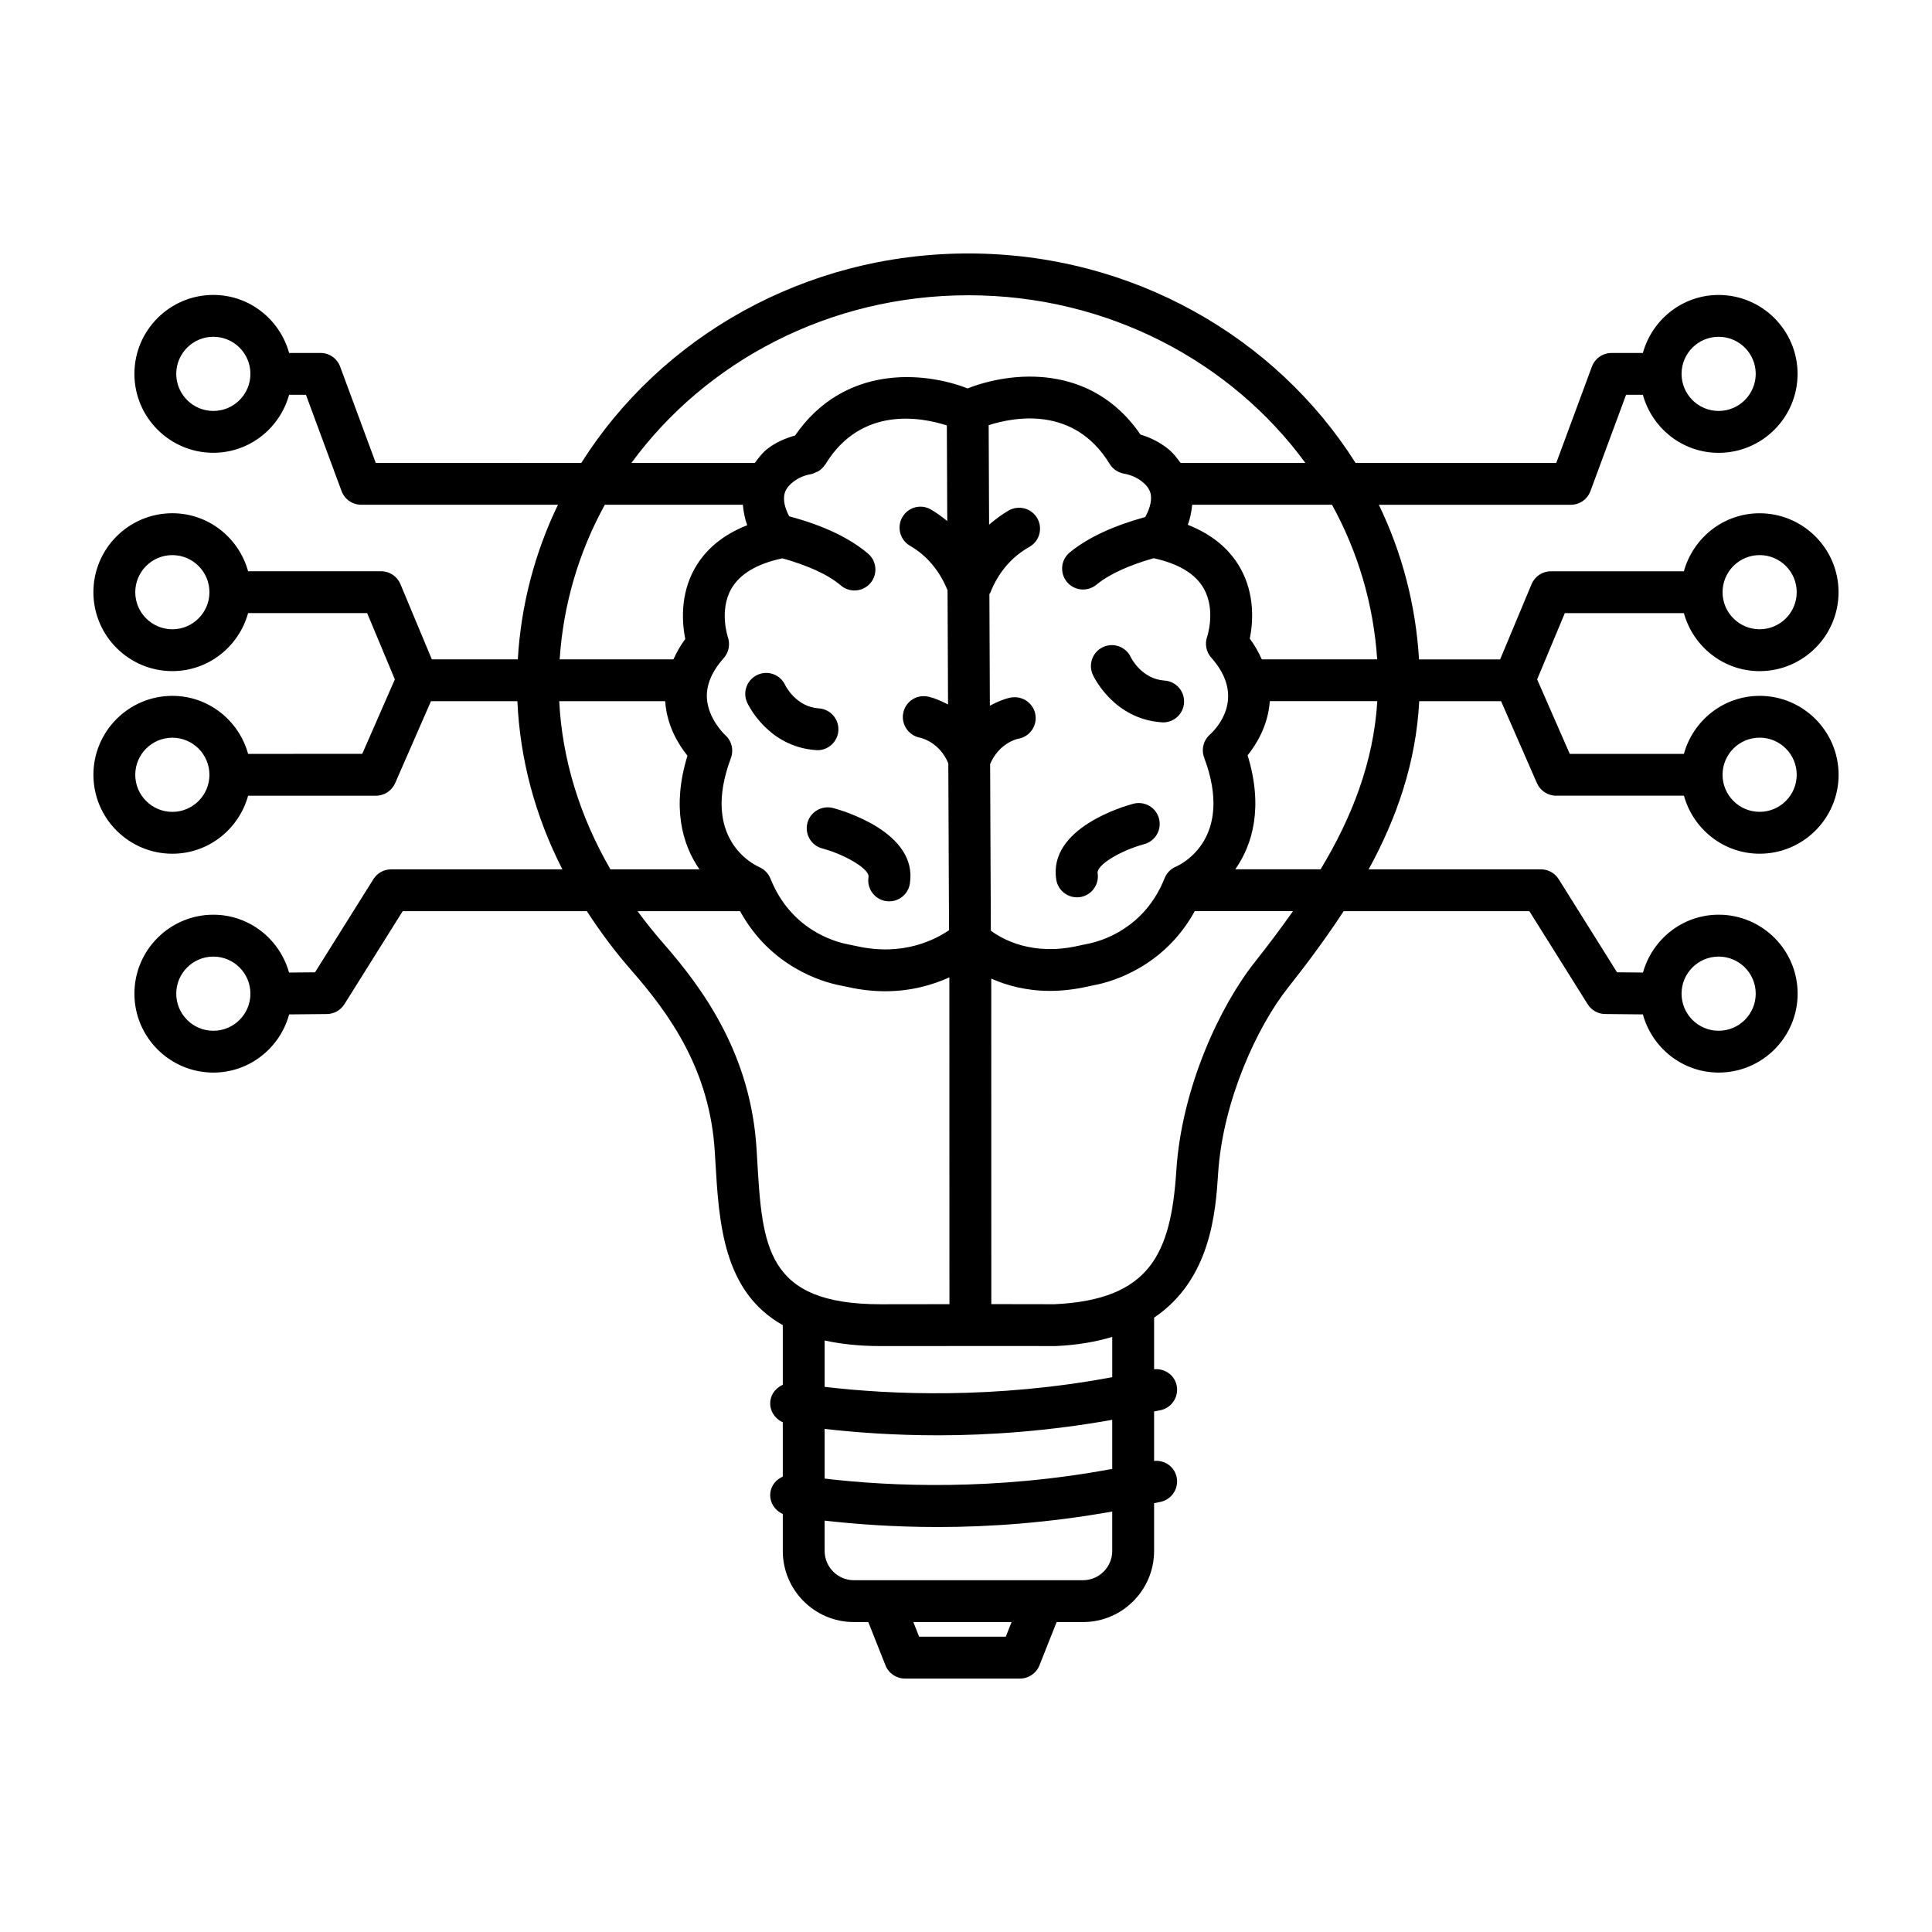 <?xml version="1.0" encoding="UTF-8"?>
<!-- Uploaded to: ICON Repo, www.svgrepo.com, Generator: ICON Repo Mixer Tools -->
<svg fill="#000000" width="800px" height="800px" version="1.1" viewBox="144 144 512 512" xmlns="http://www.w3.org/2000/svg">
 <g>
  <path d="m360.27 342.79c0.129 0.016 0.25 0.016 0.379 0.016 2.891 0 5.328-2.242 5.523-5.172 0.211-3.051-2.098-5.699-5.156-5.902-6.086-0.414-8.828-5.957-8.949-6.199-1.281-2.742-4.535-3.973-7.316-2.699-2.789 1.273-4.023 4.555-2.754 7.344 0.219 0.477 5.492 11.754 18.273 12.613z"/>
  <path d="m452.62 324.36c-6.086-0.414-8.828-5.957-8.949-6.199-1.285-2.75-4.551-3.961-7.316-2.699-2.789 1.273-4.023 4.555-2.754 7.344 0.223 0.48 5.496 11.758 18.277 12.617 0.129 0.016 0.25 0.016 0.379 0.016 2.891 0 5.328-2.242 5.523-5.172 0.211-3.059-2.098-5.703-5.16-5.906z"/>
  <path d="m444.37 356.99c-2.328 0.617-22.648 6.43-20.445 20.145 0.441 2.727 2.797 4.664 5.469 4.664 0.293 0 0.59-0.02 0.887-0.066 3.027-0.488 5.082-3.336 4.598-6.356-0.332-2.062 5.894-5.93 12.348-7.668 2.953-0.793 4.703-3.832 3.918-6.781-0.781-2.965-3.801-4.691-6.773-3.938z"/>
  <path d="m357.98 362.07c-0.785 2.957 0.973 5.996 3.941 6.781 5.695 1.508 12.605 5.387 12.246 7.59-0.488 3.019 1.57 5.871 4.598 6.356 0.297 0.047 0.598 0.066 0.887 0.066 2.676 0 5.031-1.934 5.469-4.664 2.199-13.668-18.039-19.453-20.355-20.07-2.93-0.762-6 0.969-6.785 3.941z"/>
  <path d="m610.32 328.41c-9.598 0-17.621 6.539-20.07 15.375h-30.246l-8.645-19.742 7.336-17.559h31.551c2.445 8.832 10.473 15.375 20.07 15.375 11.535 0 20.918-9.383 20.918-20.918s-9.383-20.918-20.918-20.918c-9.598 0-17.621 6.539-20.07 15.375h-35.246c-2.234 0-4.25 1.34-5.117 3.406l-8.332 19.941h-21.496c-0.863-14.555-4.559-28.371-10.645-40.973h50.871c2.32 0 4.394-1.441 5.199-3.621l9.441-25.52h4.457c2.445 8.832 10.473 15.375 20.078 15.375 11.535 0 20.918-9.383 20.918-20.918 0-11.535-9.383-20.918-20.918-20.918-9.602 0-17.629 6.539-20.078 15.375h-8.312c-2.32 0-4.394 1.441-5.199 3.621l-9.441 25.52h-53.188c-20.961-33.191-59.043-55.516-102.6-55.516-43.551 0-81.633 22.324-102.59 55.516l-54.469-0.012-9.441-25.52c-0.805-2.18-2.879-3.621-5.199-3.621h-8.324c-2.445-8.832-10.473-15.375-20.078-15.375-11.535 0-20.918 9.383-20.918 20.918 0 11.535 9.383 20.918 20.918 20.918 9.602 0 17.629-6.539 20.078-15.375h4.461l9.441 25.52c0.805 2.18 2.879 3.621 5.199 3.621h52.152c-6.086 12.602-9.781 26.418-10.645 40.973h-22.785l-8.324-19.941c-0.859-2.062-2.883-3.406-5.117-3.406l-35.246 0.004c-2.445-8.832-10.473-15.375-20.078-15.375-11.535 0-20.918 9.383-20.918 20.918 0 11.535 9.383 20.918 20.918 20.918 9.602 0 17.629-6.539 20.078-15.375h31.551l7.336 17.566-8.641 19.738-30.246 0.004c-2.445-8.832-10.473-15.375-20.078-15.375-11.531 0.004-20.914 9.383-20.914 20.918 0 11.535 9.383 20.918 20.918 20.918 9.602 0 17.629-6.539 20.078-15.375h33.875c2.199 0 4.195-1.301 5.082-3.324l9.5-21.723h22.902c0.688 15.297 4.656 30.332 11.922 44.562h-45.379c-1.91 0-3.684 0.98-4.699 2.598l-15.469 24.688-6.887 0.066c-2.465-8.809-10.477-15.328-20.062-15.328-11.535 0-20.918 9.383-20.918 20.918 0 11.535 9.383 20.918 20.918 20.918 9.621 0 17.66-6.562 20.09-15.418l9.996-0.098c1.887-0.02 3.641-0.996 4.644-2.598l15.449-24.66 48.812 0.004c3.496 5.391 7.398 10.66 11.84 15.73 10.18 11.629 20.77 26.434 22.062 48.082l0.145 2.402c0.961 16.543 2.09 34.617 17.871 43.484v15.816c-1.648 0.746-2.965 2.176-3.269 4.098-0.391 2.523 1.043 4.832 3.269 5.828v14.398c-1.648 0.746-2.965 2.164-3.269 4.082-0.391 2.523 1.043 4.832 3.269 5.828v9.797c0 10.391 8.449 18.844 18.84 18.844h3.82l4.555 11.473c0.832 2.113 2.879 3.5 5.152 3.5h30.496c2.273 0 4.32-1.387 5.152-3.5l4.555-11.473h6.988c10.391 0 18.84-8.453 18.84-18.844v-12.668c0.613-0.141 1.199-0.219 1.816-0.363 2.984-0.695 4.832-3.684 4.129-6.66-0.641-2.746-3.234-4.453-5.945-4.16v-13.113c0.613-0.141 1.199-0.219 1.816-0.363 2.984-0.703 4.832-3.688 4.137-6.668-0.648-2.746-3.242-4.414-5.949-4.156v-13.68c15.062-10.164 16.305-28.07 16.965-38.211 1.246-19.367 10.457-39.078 18.496-49.199 5.168-6.516 10.172-13.277 14.77-20.309h49.219l15.449 24.66c1 1.605 2.754 2.578 4.644 2.598l9.992 0.098c2.43 8.855 10.473 15.418 20.09 15.418 11.535 0 20.918-9.383 20.918-20.918 0-11.535-9.383-20.918-20.918-20.918-9.586 0-17.598 6.516-20.062 15.328l-6.879-0.066-15.469-24.688c-1.016-1.617-2.789-2.598-4.699-2.598h-45.656c7.41-13.527 12.555-28.227 13.402-44.562h21.695l9.5 21.723c0.887 2.023 2.883 3.324 5.082 3.324h33.875c2.445 8.832 10.473 15.375 20.07 15.375 11.535 0 20.918-9.383 20.918-20.918-0.016-11.535-9.398-20.918-20.934-20.918zm0-37.305c5.422 0 9.828 4.406 9.828 9.828 0 5.422-4.406 9.828-9.828 9.828-5.414 0-9.824-4.406-9.824-9.828 0.004-5.422 4.41-9.828 9.824-9.828zm-10.863-57.855c5.422 0 9.828 4.406 9.828 9.828s-4.406 9.828-9.828 9.828-9.828-4.406-9.828-9.828 4.406-9.828 9.828-9.828zm-398.92 19.656c-5.422 0-9.828-4.406-9.828-9.828s4.406-9.828 9.828-9.828c5.422 0 9.828 4.406 9.828 9.828s-4.406 9.828-9.828 9.828zm-10.863 57.859c-5.422 0-9.828-4.406-9.828-9.828s4.406-9.828 9.828-9.828 9.828 4.406 9.828 9.828c0 5.418-4.406 9.828-9.828 9.828zm0 48.391c-5.422 0-9.828-4.406-9.828-9.828s4.406-9.828 9.828-9.828 9.828 4.406 9.828 9.828-4.406 9.828-9.828 9.828zm10.863 58.008c-5.422 0-9.828-4.406-9.828-9.828s4.406-9.828 9.828-9.828c5.422 0 9.828 4.406 9.828 9.828 0 5.418-4.406 9.828-9.828 9.828zm398.92-19.66c5.422 0 9.828 4.406 9.828 9.828s-4.406 9.828-9.828 9.828-9.828-4.406-9.828-9.828 4.406-9.828 9.828-9.828zm-90.488-78.766h-30.578c-0.84-1.859-1.84-3.695-3.18-5.484 0.82-4.137 1.449-11.621-2.473-18.629-2.883-5.164-7.562-9.031-13.953-11.543 0.59-1.586 0.965-3.41 1.156-5.32h37.047c6.832 12.402 11.008 26.273 11.98 40.977zm-45.852 26.047c8 21.352-5.91 28.195-7.473 28.883-1.375 0.574-2.465 1.68-3.012 3.066-5.387 13.531-17.02 16.746-20.445 17.402l-2.504 0.527c-12.07 2.715-19.957-1.699-23.098-4.016l-0.191-44.168c2.367-5.547 7.094-6.637 7.434-6.703 2.984-0.492 5.031-3.297 4.574-6.301-0.453-3.019-3.277-5.078-6.316-4.652-1.523 0.23-3.602 1.043-5.762 2.191l-0.125-29.605c0.047-0.098 0.152-0.137 0.195-0.238 2.152-5.449 5.66-9.57 10.402-12.238 2.668-1.504 3.613-4.879 2.113-7.555-1.496-2.66-4.879-3.602-7.555-2.113-1.605 0.902-3.406 2.227-5.234 3.773l-0.113-26.363c6.789-2.18 22.664-5.164 32.051 10.254 0.711 1.164 1.781 1.977 2.984 2.375 0.285 0.102 0.574 0.176 0.879 0.23 1.699 0.297 3.289 0.988 4.609 1.996 1.977 1.508 2.356 2.875 2.473 3.777 0.242 1.949-0.637 4.117-1.496 5.711-8.266 2.277-15.102 5.356-20.004 9.371-2.371 1.945-2.715 5.438-0.777 7.805 1.098 1.34 2.688 2.031 4.293 2.031 1.238 0 2.484-0.414 3.512-1.25 3.559-2.918 8.812-5.219 15.199-7.047 6.598 1.445 11.074 4.133 13.277 8.027 3.258 5.734 0.914 12.734 0.906 12.766-0.684 1.91-0.273 4.039 1.078 5.559 9.41 10.559 1.328 18.859-0.352 20.387-1.727 1.535-2.328 3.965-1.523 6.117zm-62.48-122.54c36.977 0 69.66 17.617 89.297 44.426h-33.082c-1.023-1.402-2.078-2.793-3.578-3.941-2.078-1.598-4.469-2.801-7.019-3.555-13.027-18.996-34.309-16.77-45.828-12.242-11.523-4.481-32.68-6.402-45.723 12.477-2.594 0.746-5.074 1.816-7.18 3.422-1.461 1.117-2.473 2.481-3.481 3.84h-32.703c19.645-26.809 52.32-44.426 89.297-44.426zm-64.477 116.53c-0.039-0.039-4.488-4.184-4.82-9.719-0.215-3.508 1.285-7.102 4.469-10.668 1.328-1.496 1.738-3.629 1.09-5.523-0.02-0.066-2.363-7.066 0.895-12.801 2.234-3.941 6.781-6.66 13.52-8.09 0.012-0.004 0.02-0.012 0.031-0.016 6.609 1.867 11.992 4.219 15.508 7.203 1.043 0.887 2.32 1.32 3.594 1.32 1.57 0 3.129-0.664 4.223-1.949 1.984-2.336 1.699-5.836-0.629-7.82-4.996-4.246-12.066-7.539-20.898-9.879-0.809-1.57-1.57-3.582-1.336-5.41 0.113-0.898 0.492-2.269 2.473-3.777 1.32-1.016 2.93-1.707 4.656-1.996 0.508-0.086 0.941-0.324 1.383-0.535 0.148-0.066 0.305-0.09 0.445-0.172 0.77-0.445 1.398-1.055 1.867-1.785 0.031-0.047 0.082-0.059 0.109-0.105 9.488-15.57 25.473-12.473 32.184-10.309l0.109 25.336c-1.508-1.227-2.984-2.273-4.316-3.051-2.66-1.559-6.059-0.629-7.582 2.016-1.535 2.644-0.629 6.043 2.016 7.582 4.508 2.613 7.84 6.609 9.961 11.797l0.129 30.266c-2.121-1.113-4.156-1.906-5.656-2.137-3.039-0.445-5.742 1.59-6.246 4.562-0.508 2.984 1.523 5.828 4.496 6.391 0.207 0.039 5.074 1.07 7.477 6.766l0.191 44.238c-3.508 2.418-12.094 6.981-24.363 4.246l-2.519-0.52c-3.434-0.664-15.055-3.887-20.445-17.41-0.535-1.355-1.637-2.457-2.965-3.047-1.609-0.711-15.516-7.555-7.516-28.883 0.805-2.168 0.203-4.598-1.531-6.121zm-31.867-61.02h36.57c0.184 1.949 0.555 3.816 1.16 5.43-6.391 2.512-11.066 6.375-13.957 11.543-3.914 7.008-3.281 14.488-2.465 18.621-1.316 1.754-2.301 3.559-3.137 5.383h-30.148c0.973-14.703 5.144-28.574 11.977-40.977zm1.477 96.625c-8.188-14.168-12.793-29.227-13.57-44.562h28.082c0.426 6.492 3.535 11.523 5.902 14.453-4.152 13.484-1.465 23.422 3.176 30.109zm38.879 76.664-0.145-2.422c-1.504-25.129-14.039-42.449-24.797-54.73-2.41-2.754-4.648-5.566-6.754-8.422h27.18c8.098 14.84 21.973 18.793 26.391 19.652l2.164 0.445c3.519 0.793 6.824 1.125 9.902 1.125 6.961 0 12.648-1.715 17-3.676l0.02 86.605c-5.172 0.004-11.016 0.012-18.109 0.023h-0.113c-30.504-0.004-31.391-15.363-32.738-38.602zm65.895 126.7h-22.969l-1.535-3.887h26.043zm28.207-22.73c0 4.277-3.481 7.758-7.75 7.758h-60.715c-4.273 0-7.75-3.481-7.75-7.758v-8.031c8.258 0.934 18.379 1.695 30.043 1.695 13.73 0 29.469-1.125 46.172-4.109zm0-21.742c-31.059 5.809-58.652 4.652-76.215 2.57v-13.164c8.262 0.934 18.391 1.695 30.055 1.695 13.73 0 29.461-1.129 46.16-4.102zm0-24.305c-31.062 5.812-58.66 4.641-76.215 2.562v-12.285c4.285 0.934 9.156 1.48 14.867 1.48h0.121c37.012-0.047 46.004-0.008 46.039 0 0.074-0.016 0.195 0 0.285-0.008 5.742-0.262 10.621-1.141 14.906-2.418v10.664zm37.852-110.09c-9.375 11.805-19.469 33.516-20.867 55.371-1.43 22.02-6.992 34.191-32.254 35.383-0.812-0.004-5.156-0.023-16.773-0.027l-0.016-86.266c4.023 1.781 9.203 3.258 15.555 3.258 3.031 0 6.316-0.332 9.844-1.125l2.199-0.461c4.394-0.844 18.223-4.781 26.332-19.555h26.043c-3.238 4.578-6.602 9.066-10.062 13.422zm17.375-24.504h-22.613c4.688-6.691 7.43-16.652 3.262-30.211 2.352-2.914 5.434-7.91 5.883-14.352h28.488c-0.98 16.25-6.824 30.973-15.02 44.562zm116.34-15.23c-5.414 0-9.824-4.406-9.824-9.828s4.406-9.828 9.824-9.828c5.422 0 9.828 4.406 9.828 9.828 0.004 5.422-4.406 9.828-9.828 9.828z"/>
 </g>
</svg>